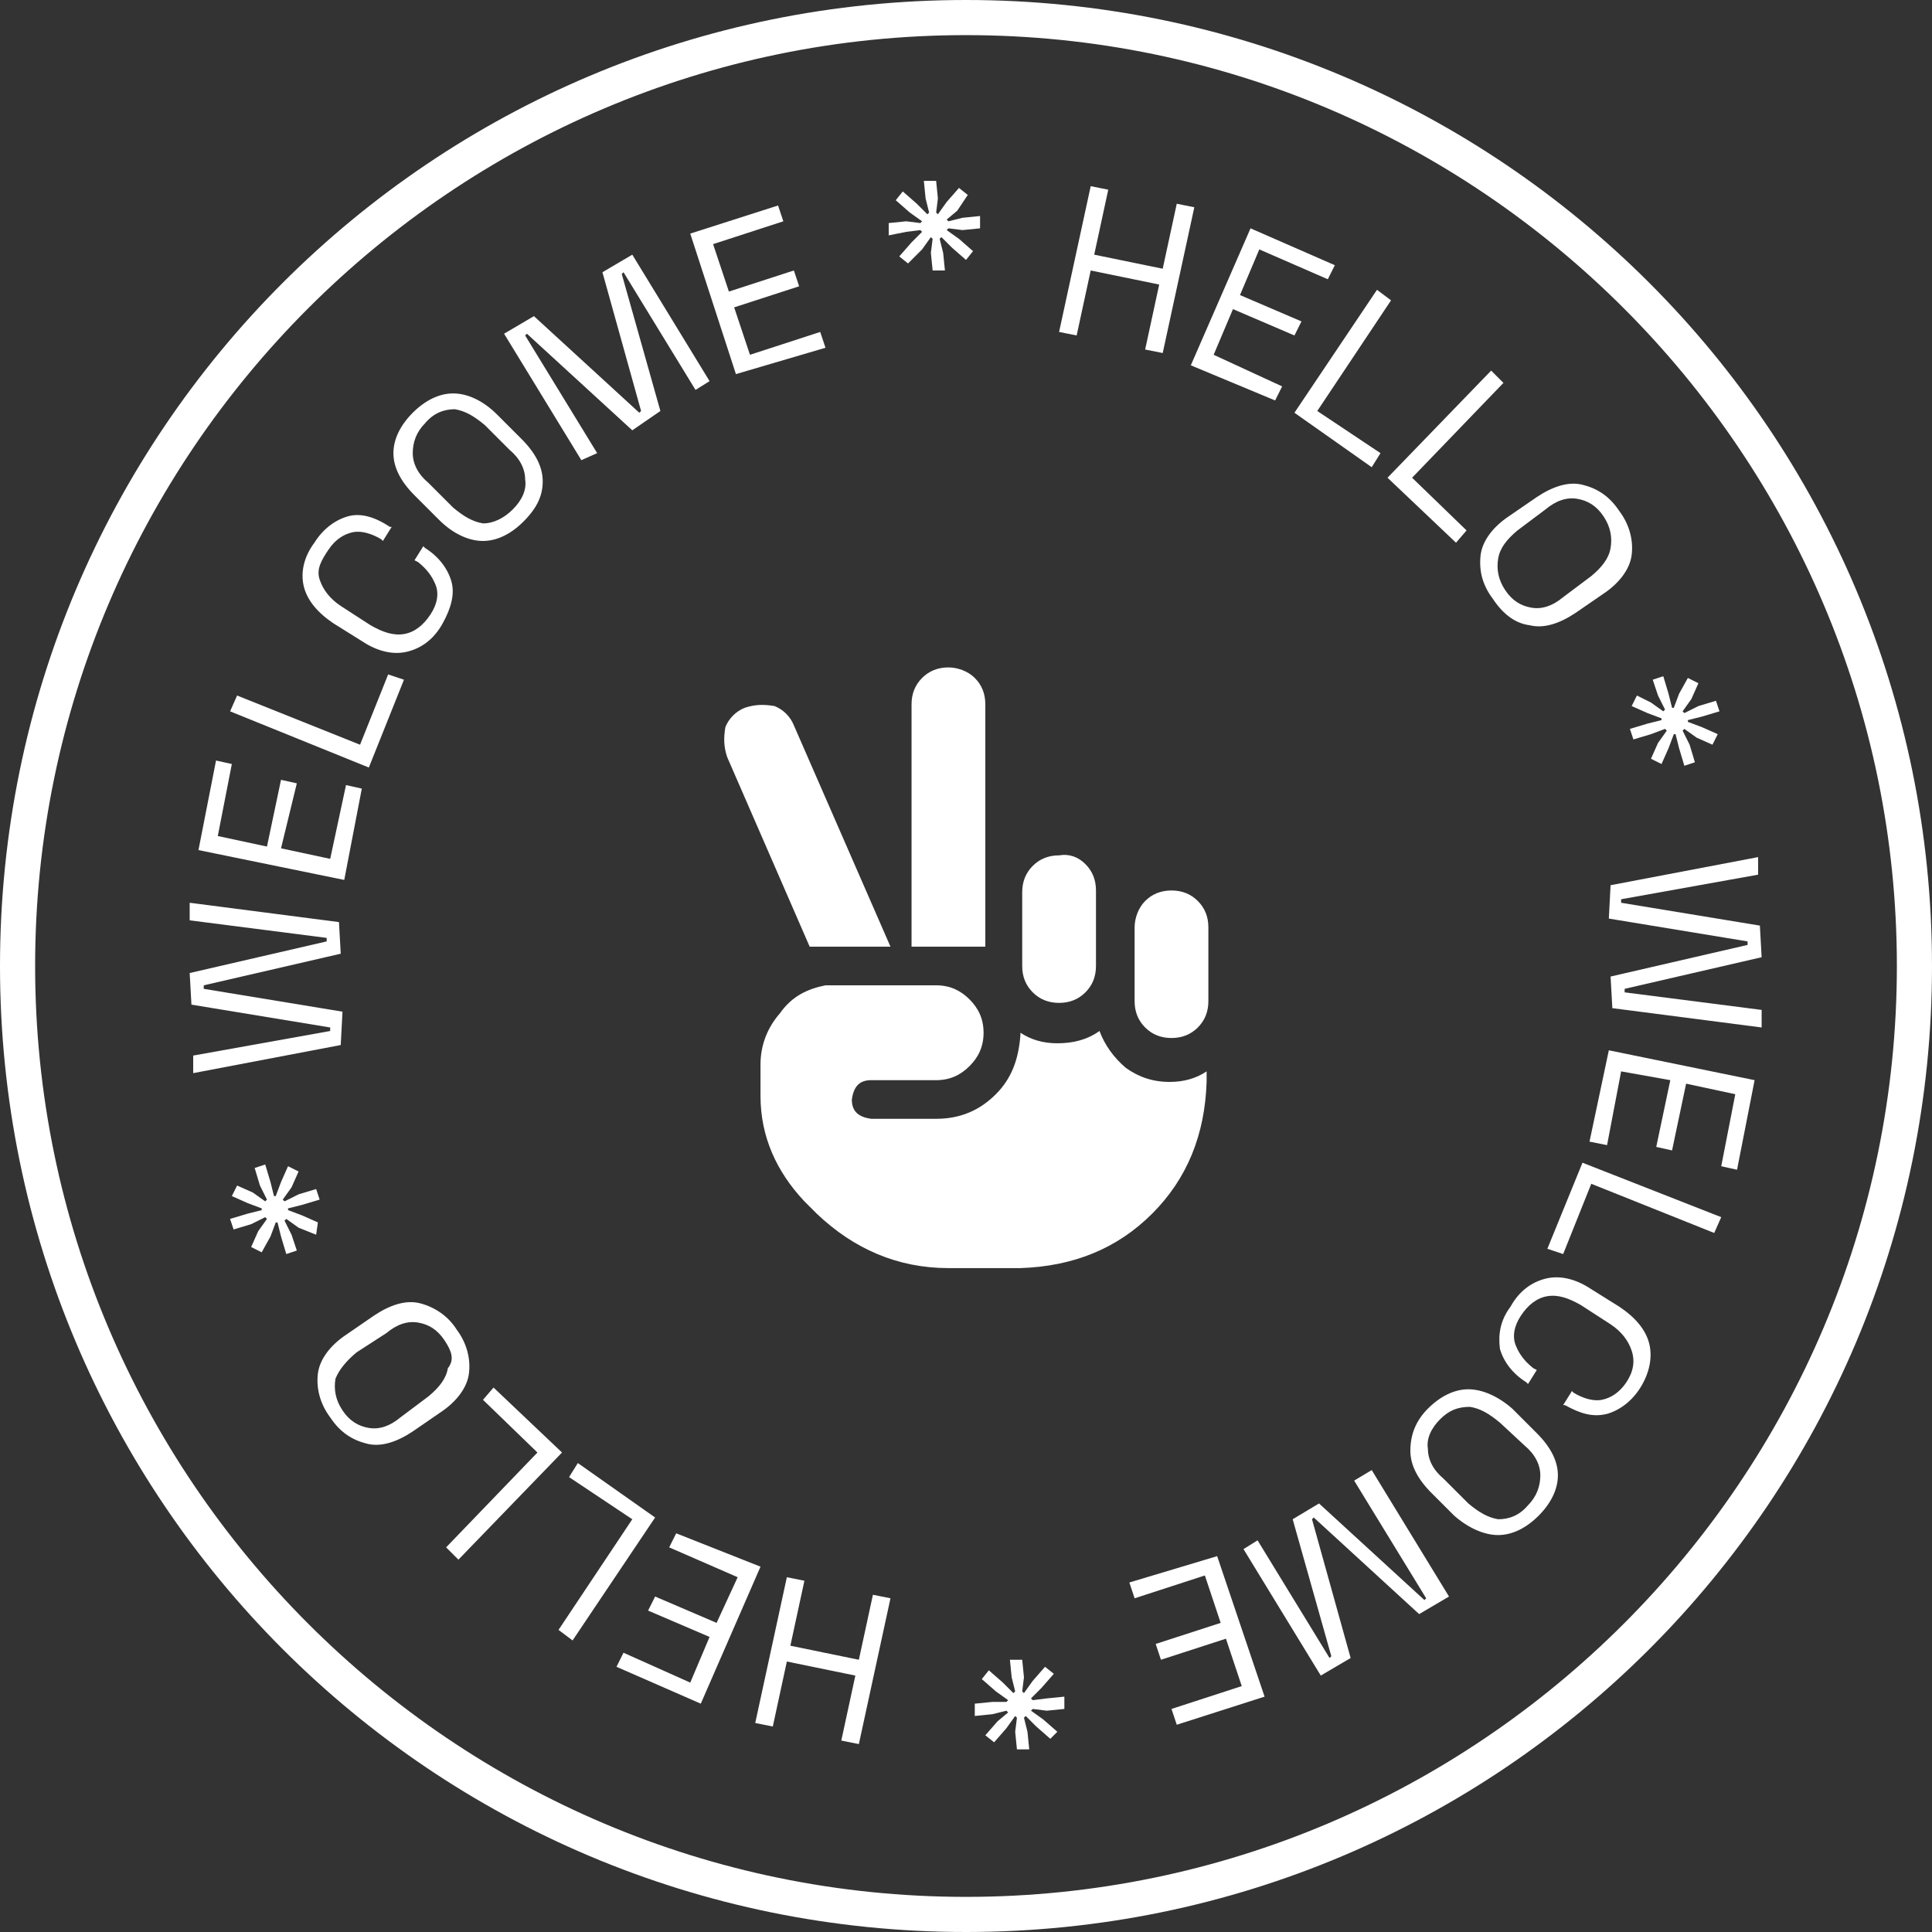 <svg id="coming-soon-object" xmlns="http://www.w3.org/2000/svg" xmlns:xlink="http://www.w3.org/1999/xlink" 
	shape-rendering="geometricPrecision" text-rendering="geometricPrecision" width="110px" height="110px" viewBox="0 0 110 110" 
	style="enable-background:new 0 0 110 110;" xml:space="preserve">

	<rect x="0" y="0" width="110" height="110" fill="#333333" stroke="none"/>

	<style type="text/css">
		#rotation-group {
				animation: rotateInfinite 9000ms linear infinite normal forwards
			}
			@keyframes rotateInfinite {
				0% {
					transform: translate(55px,55px) rotate(0deg);
					}
				100% {
					transform: translate(55px,55px) rotate(360deg);
					}
			}
	</style>

	<path fill="#ffffff" d="M55,2c29.2,0,53,23.8,53,53s-23.8,53-53,53S2,84.2,2,55S25.8,2,55,2 M55,0C24.6,0,0,24.6,0,55s24.6,55,55,55
		s55-24.6,55-55S85.4,0,55,0L55,0z"/>
	<path fill="#ffffff" d="M50.7,53.9h-4.6l-4.7-10.8c-0.2-0.6-0.2-1.1-0.1-1.7c0.2-0.5,0.6-0.9,1.1-1.1c0.6-0.2,1.1-0.2,1.7-0.1
		c0.5,0.2,0.9,0.6,1.1,1.1L50.7,53.9z M47,56.1h4.6h1.7c0.8,0,1.4,0.3,1.9,0.8c0.5,0.5,0.8,1.1,0.8,1.9c0,0.8-0.3,1.4-0.8,1.9
		c-0.5,0.5-1.1,0.8-1.9,0.8h-3.7c-0.7,0-1,0.4-1.1,1.1c0,0.7,0.4,1,1.1,1.1h3.7c1.4,0,2.5-0.5,3.4-1.4c0.9-0.9,1.3-2,1.4-3.4v-0.1
		c0.6,0.4,1.3,0.6,2.1,0.6c0.9,0,1.7-0.2,2.4-0.7c0.3,0.8,0.8,1.5,1.5,2.1c0.7,0.5,1.5,0.8,2.5,0.8c0.8,0,1.5-0.2,2.1-0.6v0.6
		c-0.1,3-1.1,5.5-3.1,7.5s-4.5,3-7.5,3.1h-4.1c-2.9,0-5.4-1.1-7.5-3.1l-0.7-0.7c-1.6-1.7-2.5-3.7-2.5-6v-1.8c0-1.1,0.4-2.1,1.1-2.9
		C45.1,56.7,46,56.3,47,56.1L47,56.1z M55.5,38.6c0.4,0.4,0.6,0.9,0.6,1.5v13.8h-4.2V40.1c0-0.6,0.2-1.1,0.6-1.5s0.9-0.6,1.5-0.6
		C54.5,38,55.1,38.2,55.5,38.6z M61.8,49.2c0.4,0.4,0.6,0.9,0.6,1.5V55c0,0.6-0.2,1.1-0.6,1.5s-0.9,0.6-1.5,0.6
		c-0.6,0-1.1-0.2-1.5-0.6s-0.6-0.9-0.6-1.5v-4.2c0-0.6,0.2-1.1,0.6-1.5s0.9-0.6,1.5-0.6C60.9,48.6,61.4,48.8,61.8,49.2z M65.2,51.3
		c0.4-0.4,0.9-0.6,1.5-0.6c0.6,0,1.1,0.2,1.5,0.6s0.6,0.9,0.6,1.5v4.2c0,0.6-0.2,1.1-0.6,1.5s-0.9,0.6-1.5,0.6
		c-0.6,0-1.1-0.2-1.5-0.6s-0.6-0.9-0.6-1.5v-4.2C64.6,52.3,64.8,51.7,65.2,51.3z"/>

	<g id="rotation-group" transform="translate(55,55) rotate(360)">
		<path fill="#ffffff" transform="translate(-55,-55)" d="M60.3,18.9l1.8-8.3l1,0.2l-0.8,3.7l3.9,0.8l0.8-3.7l1,0.2l-1.8,8.3l-1-0.2l0.8-3.7l-3.9-0.8l-0.8,3.7L60.3,18.9
			z M67.8,20.8l3.4-7.8l4.8,2.1l-0.4,0.8l-3.9-1.7l-1.1,2.6l3.5,1.5l-0.4,0.8l-3.5-1.5l-1.1,2.6L73,22l-0.4,0.8L67.8,20.8z M73.7,23.5
			l4.7-7l0.8,0.6l-4.2,6.3l3.6,2.4l-0.5,0.8L73.7,23.5z M79,27.2l5.9-6.1l0.7,0.7l-5.2,5.4l3.1,3l-0.6,0.7L79,27.2z M85,34.1
			c-0.6-0.8-0.8-1.6-0.7-2.5c0.1-0.8,0.7-1.6,1.6-2.2l1.6-1.1c0.9-0.6,1.8-0.9,2.6-0.7c0.8,0.2,1.5,0.6,2.1,1.5
			c0.6,0.8,0.8,1.7,0.7,2.5c-0.1,0.8-0.7,1.6-1.6,2.2l-1.6,1.1c-0.9,0.6-1.8,0.9-2.6,0.7C86.3,35.5,85.6,35,85,34.1z M85.7,33.6
			c0.4,0.6,0.9,0.9,1.5,1c0.6,0.1,1.2-0.1,1.8-0.6l1.6-1.2c0.6-0.5,1-1,1.1-1.6c0.1-0.6,0-1.2-0.4-1.8c-0.4-0.6-0.9-0.9-1.5-1
			c-0.6-0.1-1.2,0.1-1.8,0.6l-1.6,1.2c-0.6,0.5-1,1-1.1,1.6C85.2,32.4,85.3,33,85.7,33.6z M94.1,38.7l0.6-0.2l0.3,1l0.2,0.8l0.1,0
			l0.3-0.8l0.5-0.9l0.6,0.3l-0.4,0.9l-0.5,0.7l0.1,0.1l0.8-0.4l1-0.3l0.2,0.6l-1,0.3l-0.8,0.2l0,0.1l0.8,0.3l0.9,0.4l-0.3,0.6
			l-0.9-0.4l-0.7-0.5l-0.1,0.1l0.4,0.8l0.3,1l-0.6,0.2l-0.3-1l-0.2-0.8l-0.1,0l-0.3,0.8l-0.4,0.9l-0.6-0.3l0.4-0.9l0.5-0.7l-0.1-0.1
			L94,41.8l-1,0.3l-0.2-0.6l1-0.3l0.8-0.2l0-0.1l-0.8-0.3l-0.9-0.4l0.3-0.6L94,40l0.7,0.5l0.1-0.1l-0.4-0.8L94.1,38.7z M91.7,50.4
			l8.4-1.6l0,1l-7.8,1.4l0,0.2l7.9,1.3l0.1,1.8l-7.8,1.8l0,0.2l7.8,1l0,1l-8.5-1.1l-0.1-1.8l7.8-1.8l0-0.2l-7.9-1.3L91.7,50.4z
			M91.6,59.8l8.3,1.7l-1,5.1l-0.9-0.2l0.8-4.1L96,61.7l-0.8,3.8l-0.9-0.2l0.8-3.8L92.3,61l-0.8,4.2L90.5,65L91.6,59.8z M90.1,66.2
			l7.9,3.1l-0.4,0.9l-7-2.8l-1.6,4l-0.9-0.3L90.1,66.2z M86,74.4c0.5-0.9,1.2-1.4,2-1.6c0.8-0.2,1.7,0,2.6,0.6l1.6,1
			c0.9,0.6,1.5,1.3,1.7,2.1s0,1.7-0.5,2.5c-0.5,0.8-1.2,1.3-1.9,1.5c-0.8,0.2-1.5,0-2.4-0.5l-0.1,0l0.5-0.8l0.1,0.1
			c0.5,0.3,1.1,0.5,1.6,0.4c0.5-0.1,1-0.4,1.4-1c0.4-0.6,0.5-1.2,0.3-1.8c-0.2-0.6-0.6-1.1-1.2-1.5l-1.7-1.1c-0.7-0.4-1.3-0.6-1.9-0.5
			s-1.1,0.5-1.5,1.1c-0.4,0.6-0.5,1.2-0.3,1.7c0.2,0.5,0.5,0.9,1,1.3l0.2,0.1l-0.5,0.8l-0.1-0.1c-0.8-0.5-1.3-1.2-1.5-1.9
			C85.3,76,85.4,75.2,86,74.4z M81.3,80.2c0.7-0.7,1.5-1.1,2.3-1.1c0.8,0,1.7,0.4,2.5,1.1l1.4,1.4c0.8,0.8,1.2,1.6,1.2,2.4
			c0,0.8-0.4,1.6-1.1,2.3c-0.7,0.7-1.5,1.1-2.3,1.1c-0.8,0-1.7-0.4-2.5-1.1L81.5,85c-0.8-0.8-1.2-1.6-1.2-2.4
			C80.3,81.7,80.6,80.9,81.3,80.2z M82,80.8c-0.5,0.5-0.8,1.1-0.7,1.7c0,0.6,0.3,1.2,0.9,1.7l1.4,1.4c0.6,0.5,1.1,0.8,1.7,0.9
			c0.6,0,1.2-0.2,1.7-0.8c0.5-0.5,0.7-1.1,0.7-1.7s-0.3-1.2-0.9-1.7L85.4,81c-0.6-0.5-1.1-0.8-1.7-0.9C83,80.1,82.5,80.3,82,80.8z
			M78.1,83.7l4.4,7.2l-1.7,1l-6-5.5l-0.1,0.1l2.2,7.9l-1.7,1l-4.4-7.2l0.8-0.5l4.1,6.7l0.1-0.1l-2.2-7.8l1.5-0.9l6,5.5l0.1-0.1
			l-4.1-6.7L78.1,83.7z M69.3,88.6l2.7,8l-5,1.6l-0.3-0.9l4-1.3l-0.9-2.7l-3.7,1.2l-0.3-0.9l3.7-1.2l-0.9-2.7l-4,1.3l-0.3-0.9
			L69.3,88.6z M60.6,96.6l0,0.7l-1,0.1l-0.8-0.1l-0.1,0.1l0.7,0.5l0.8,0.7L59.8,99L59,98.3l-0.6-0.6l-0.1,0.1l0.2,0.8l0.1,1l-0.7,0
			l-0.1-1l0.1-0.8l-0.1-0.1l-0.5,0.7l-0.7,0.8l-0.5-0.4l0.7-0.8l0.6-0.5l-0.1-0.1l-0.8,0.2l-1,0.1l0-0.7l1-0.1l0.8,0l0.1-0.1l-0.7-0.5
			l-0.8-0.7l0.4-0.5l0.8,0.7l0.6,0.6l0.1-0.1l-0.2-0.8l-0.1-1l0.7,0l0.1,1l-0.1,0.8l0.1,0.1l0.5-0.7l0.7-0.8l0.5,0.4l-0.7,0.8
			l-0.6,0.6l0.1,0.1l0.8-0.1L60.6,96.6z M50.7,91l-1.8,8.3l-1-0.2l0.8-3.7l-3.9-0.8l-0.8,3.7l-1-0.2l1.8-8.3l1,0.2l-0.8,3.7l3.9,0.8
			l0.8-3.7L50.7,91z M43.3,89.2l-3.4,7.8l-4.8-2.1l0.4-0.8l3.8,1.7l1.1-2.6l-3.5-1.5l0.4-0.8l3.5,1.5l1.2-2.6l-3.9-1.7l0.4-0.8
			L43.3,89.2z M37.3,86.4l-4.7,7l-0.8-0.6l4.2-6.3l-3.6-2.4l0.5-0.8L37.3,86.4z M32,82.7l-5.9,6.1l-0.7-0.7l5.2-5.4l-3.1-3l0.6-0.7
			L32,82.7z M26,75.7c0.6,0.8,0.8,1.7,0.7,2.5c-0.1,0.8-0.7,1.6-1.6,2.2l-1.6,1.1c-0.9,0.6-1.8,0.9-2.6,0.7c-0.8-0.2-1.5-0.6-2.1-1.5
			c-0.6-0.8-0.8-1.7-0.7-2.5c0.1-0.8,0.7-1.6,1.6-2.2l1.6-1.1c0.9-0.6,1.8-0.9,2.6-0.7S25.5,74.9,26,75.7z M25.3,76.3
			c-0.4-0.6-0.9-0.9-1.5-1c-0.6-0.1-1.2,0.1-1.8,0.6L20.3,77c-0.6,0.5-1,1-1.2,1.5c-0.1,0.6,0,1.2,0.4,1.8c0.4,0.6,0.9,0.9,1.5,1
			c0.6,0.1,1.2-0.1,1.8-0.6l1.6-1.2c0.6-0.5,1-1,1.1-1.6C25.9,77.4,25.7,76.9,25.3,76.3z M16.9,71.2l-0.6,0.2l-0.3-1l-0.2-0.8l-0.1,0
			l-0.3,0.8l-0.5,0.9l-0.6-0.3l0.4-0.9l0.5-0.7l-0.1-0.1l-0.8,0.4l-1,0.3l-0.2-0.6l1-0.3l0.8-0.2l0-0.1l-0.8-0.3l-0.9-0.4l0.3-0.6
			l0.9,0.4l0.7,0.5l0.1-0.1l-0.4-0.8l-0.3-1l0.6-0.2l0.3,1l0.2,0.8l0.1,0l0.3-0.8l0.4-0.9l0.6,0.3l-0.4,0.9l-0.5,0.7l0.1,0.1l0.8-0.4
			l1-0.3l0.2,0.6l-1,0.3l-0.8,0.2l0,0.1l0.8,0.3l0.9,0.4L18,70.3L17,69.9l-0.7-0.5l-0.1,0.1l0.4,0.8L16.9,71.2z M19.4,59.5L11,61.1
			l0-1l7.8-1.4l0-0.2l-7.9-1.3l-0.1-1.8l7.8-1.8l0-0.2l-7.8-1l0-1l8.5,1.1l0.1,1.8l-7.8,1.8l0,0.2l7.9,1.3L19.4,59.5z M19.6,50.1
			l-8.3-1.7l1-5.1l0.9,0.2l-0.8,4.1l2.8,0.6l0.8-3.8l0.9,0.2L16,48.3l2.8,0.6l0.9-4.2l0.9,0.2L19.6,50.1z M21,43.7l-7.9-3.2l0.4-0.9
			l7,2.8l1.6-4l0.9,0.3L21,43.7z M25.2,35.5c-0.5,0.9-1.2,1.4-2,1.6c-0.8,0.2-1.7,0-2.6-0.6l-1.6-1c-0.9-0.6-1.5-1.3-1.7-2.1
			s0-1.7,0.6-2.5c0.5-0.8,1.2-1.3,1.9-1.5s1.5,0,2.4,0.6l0.1,0l-0.5,0.8l-0.1-0.1c-0.5-0.3-1.1-0.5-1.6-0.4c-0.5,0.1-1,0.4-1.4,1
			S18,32.4,18.2,33c0.2,0.6,0.6,1.1,1.2,1.5l1.7,1.1c0.7,0.4,1.3,0.6,1.9,0.5c0.6-0.1,1.1-0.5,1.5-1.1c0.4-0.6,0.5-1.2,0.3-1.7
			c-0.2-0.5-0.5-0.9-1-1.3l-0.2-0.1l0.5-0.8l0.1,0.1c0.8,0.5,1.3,1.2,1.5,1.9C25.9,33.8,25.7,34.6,25.2,35.5z M29.8,29.7
			c-0.7,0.7-1.5,1.1-2.3,1.1c-0.8,0-1.7-0.4-2.5-1.2l-1.4-1.4c-0.8-0.8-1.2-1.6-1.2-2.4c0-0.8,0.4-1.6,1.1-2.3
			c0.7-0.7,1.5-1.1,2.3-1.1s1.7,0.4,2.5,1.2l1.4,1.4c0.8,0.8,1.2,1.6,1.2,2.4C30.9,28.2,30.6,28.9,29.8,29.7z M29.2,29
			c0.5-0.5,0.8-1.1,0.7-1.7c0-0.6-0.3-1.2-0.9-1.7l-1.4-1.4c-0.6-0.5-1.1-0.8-1.7-0.9c-0.6,0-1.2,0.2-1.7,0.8
			c-0.5,0.5-0.7,1.1-0.7,1.7c0,0.6,0.3,1.2,0.9,1.7l1.4,1.4c0.6,0.5,1.1,0.8,1.7,0.9C28.1,29.8,28.7,29.5,29.2,29z M33.1,26.2L28.7,19
			l1.7-1l6,5.5l0.1-0.1l-2.2-7.9l1.7-1l4.4,7.2l-0.8,0.5l-4.1-6.7l-0.1,0.1l2.2,7.8L36,24.5L30,19l-0.1,0.1l4.1,6.7L33.1,26.2z
			M41.9,21.3l-2.6-8l5-1.6l0.3,0.9l-4,1.3l0.9,2.7l3.7-1.2l0.3,0.9l-3.7,1.2l0.9,2.7l4-1.3l0.3,0.9L41.9,21.3z M50.6,13.4l0-0.7
			l1-0.1l0.8,0.1l0.1-0.1l-0.7-0.5L51,11.4l0.4-0.5l0.8,0.7l0.6,0.6l0.1-0.1l-0.2-0.8l-0.1-1l0.7,0l0.1,1l-0.1,0.8l0.1,0.1l0.5-0.7
			l0.7-0.8l0.5,0.4L54.5,12l-0.6,0.5l0.1,0.1l0.8-0.2l1-0.1l0,0.7l-1,0.1l-0.8-0.1l-0.1,0.1l0.7,0.5l0.8,0.7l-0.4,0.5l-0.8-0.7
			l-0.6-0.6l-0.1,0.1l0.2,0.8l0.1,1l-0.7,0l-0.1-1l0.1-0.8l-0.1-0.1l-0.5,0.7L51.7,15l-0.5-0.4l0.7-0.8l0.6-0.6l-0.1-0.1l-0.8,0.1
			L50.6,13.4z"/>
	</g>
</svg>
